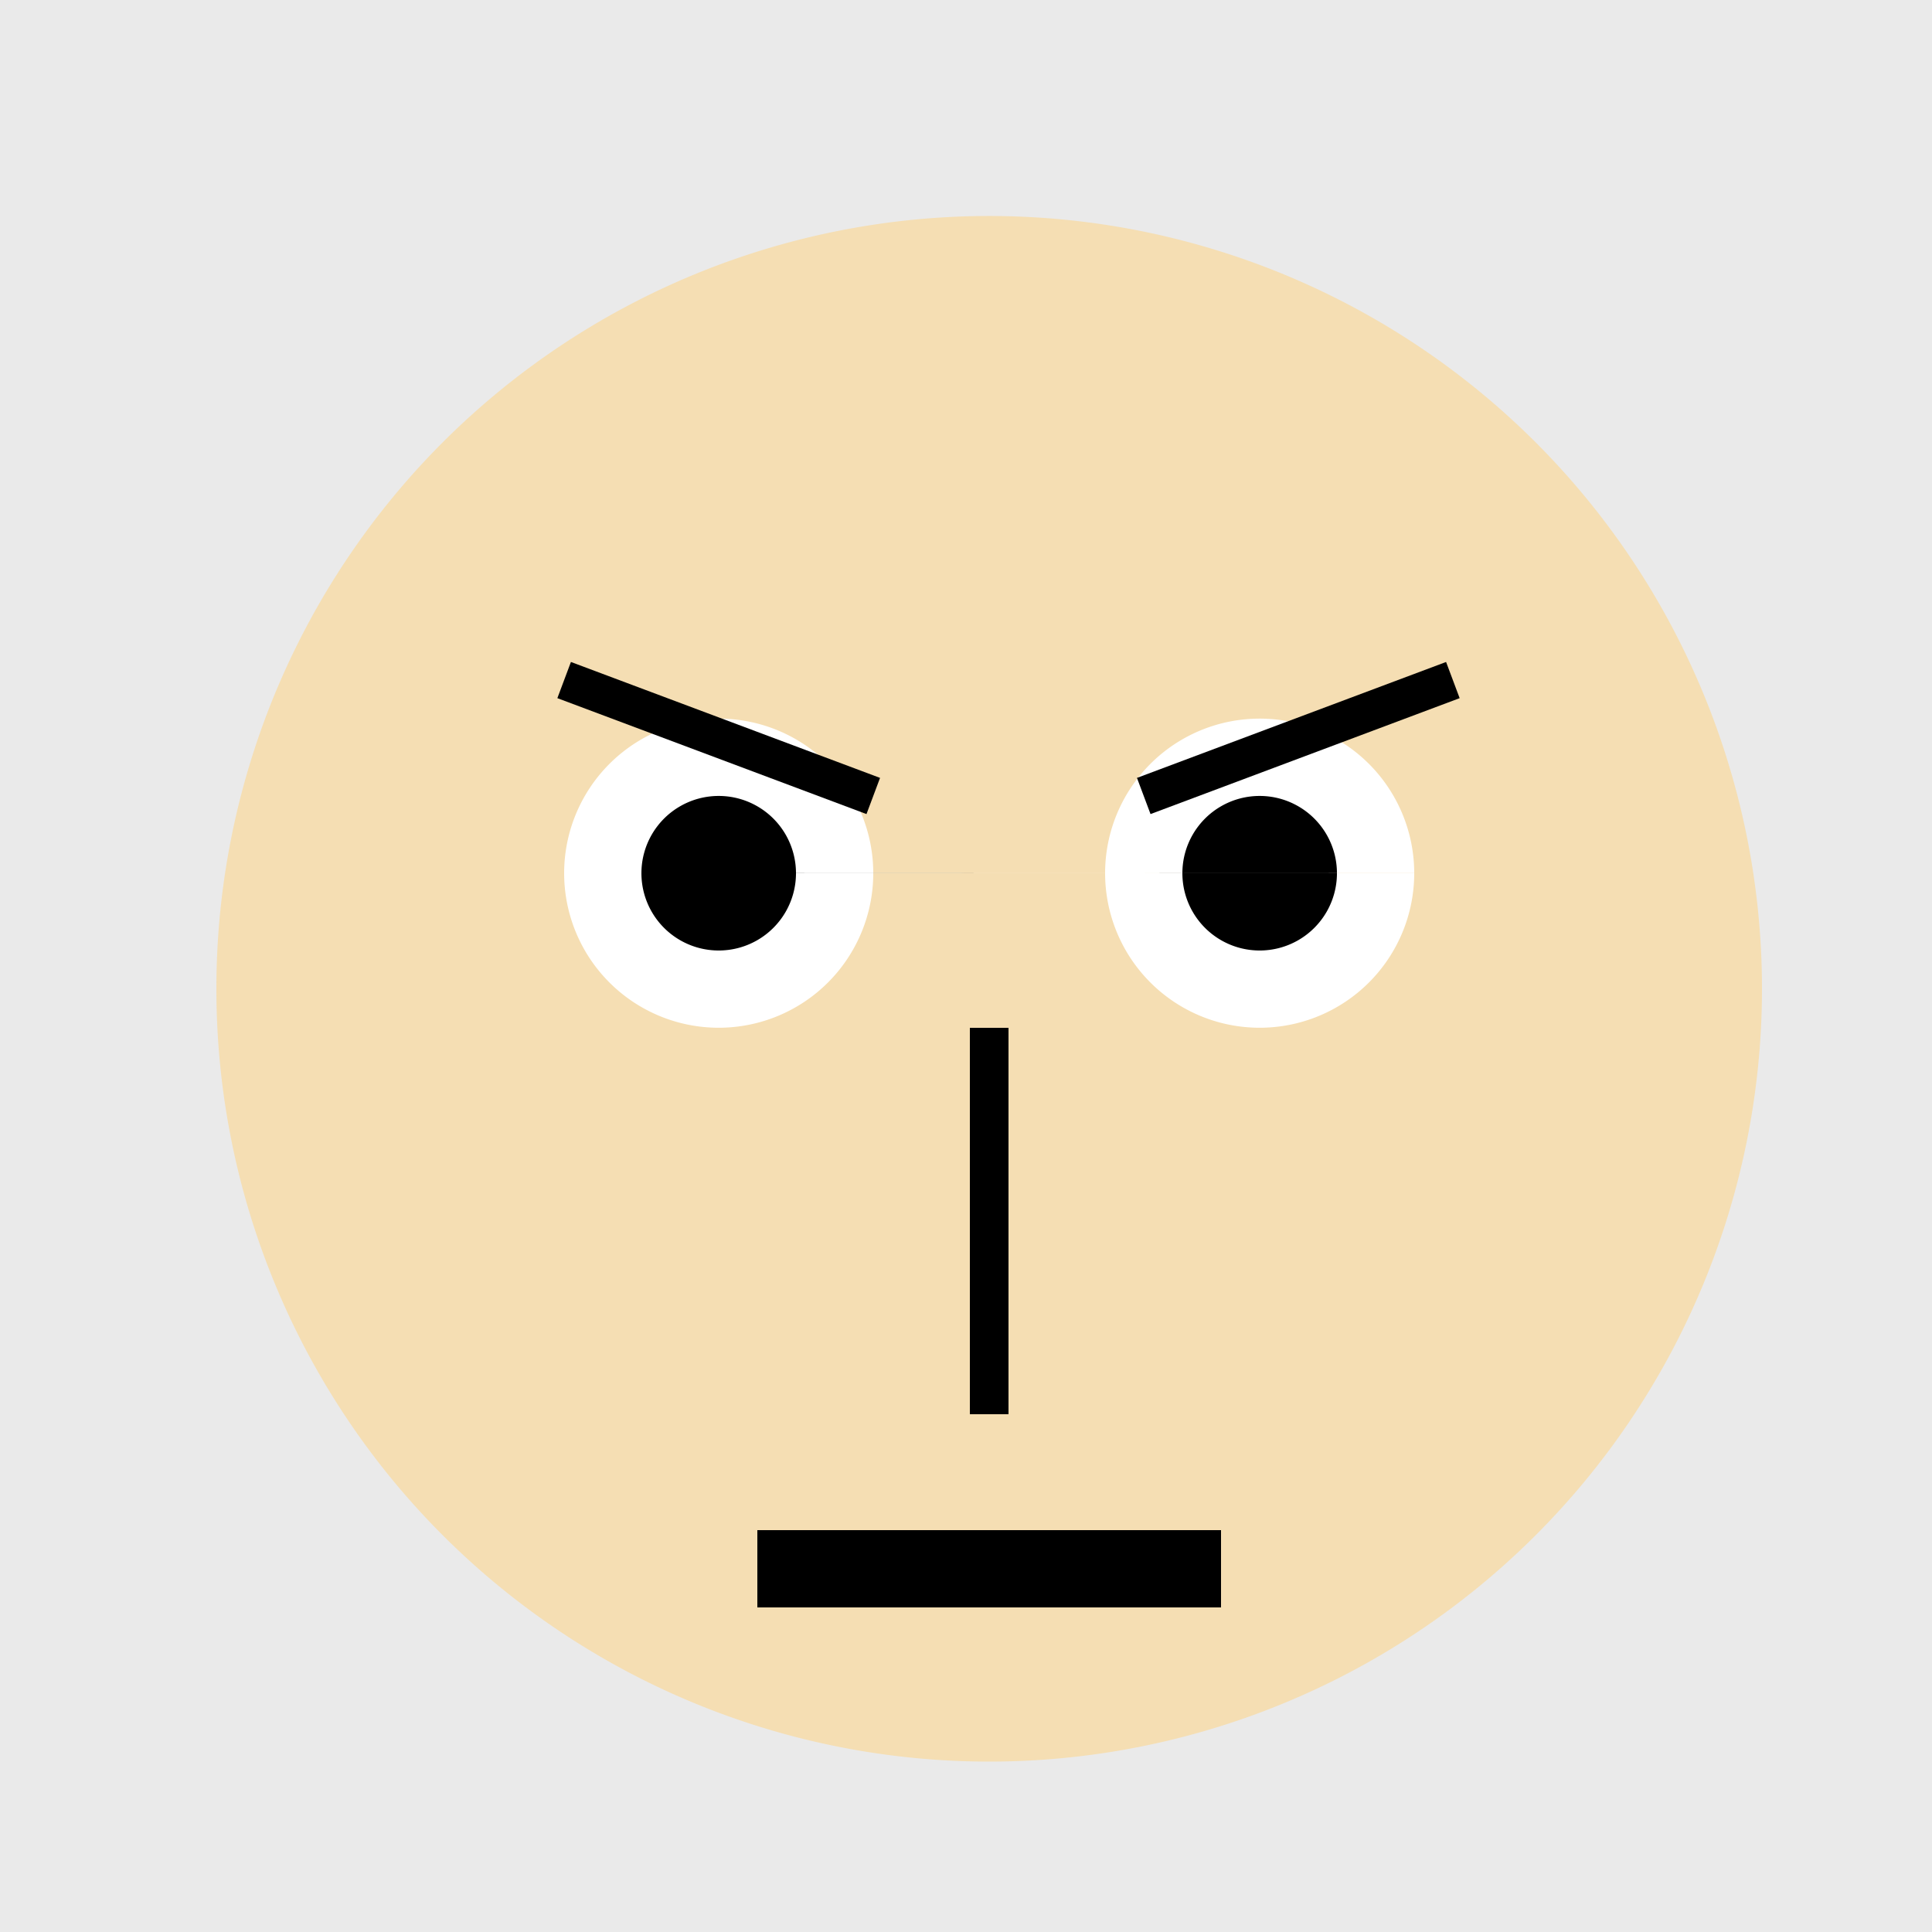 <!--

Generated by DrawGPT.
Free, open source, AI generated images in SVG, PNG, and HTML Canvas format.
https://drawgpt.ai

Created: 2023-09-26T06:28:33.800Z
Link: https://drawgpt.ai/prompt/31103/

-->
<svg xmlns="http://www.w3.org/2000/svg" xmlns:xlink="http://www.w3.org/1999/xlink" width="500" height="500"><defs/><g><rect fill="#EAEAEA" stroke="none" x="0" y="0" width="512" height="512"/><path fill="#F5DEB3" stroke="none" paint-order="stroke fill markers" d=" M 456 256 A 200 200 0 1 1 456 255.8"/><path fill="#FFFFFF" stroke="none" paint-order="stroke fill markers" d=" M 226 226 A 40 40 0 1 1 226 225.96 L 366 226 A 40 40 0 1 1 366 225.96"/><path fill="#000000" stroke="none" paint-order="stroke fill markers" d=" M 206 226 A 20 20 0 1 1 206 225.98 L 346 226 A 20 20 0 1 1 346 225.98"/><path fill="none" stroke="#000000" paint-order="fill stroke markers" d=" M 146 176 L 226 206 M 296 206 L 376 176" stroke-miterlimit="10" stroke-width="10" stroke-dasharray=""/><path fill="none" stroke="#000000" paint-order="fill stroke markers" d=" M 256 266 L 256 366" stroke-miterlimit="10" stroke-width="10" stroke-dasharray=""/><path fill="none" stroke="#000000" paint-order="fill stroke markers" d=" M 196 406 L 316 406" stroke-miterlimit="10" stroke-width="20" stroke-dasharray=""/></g></svg>